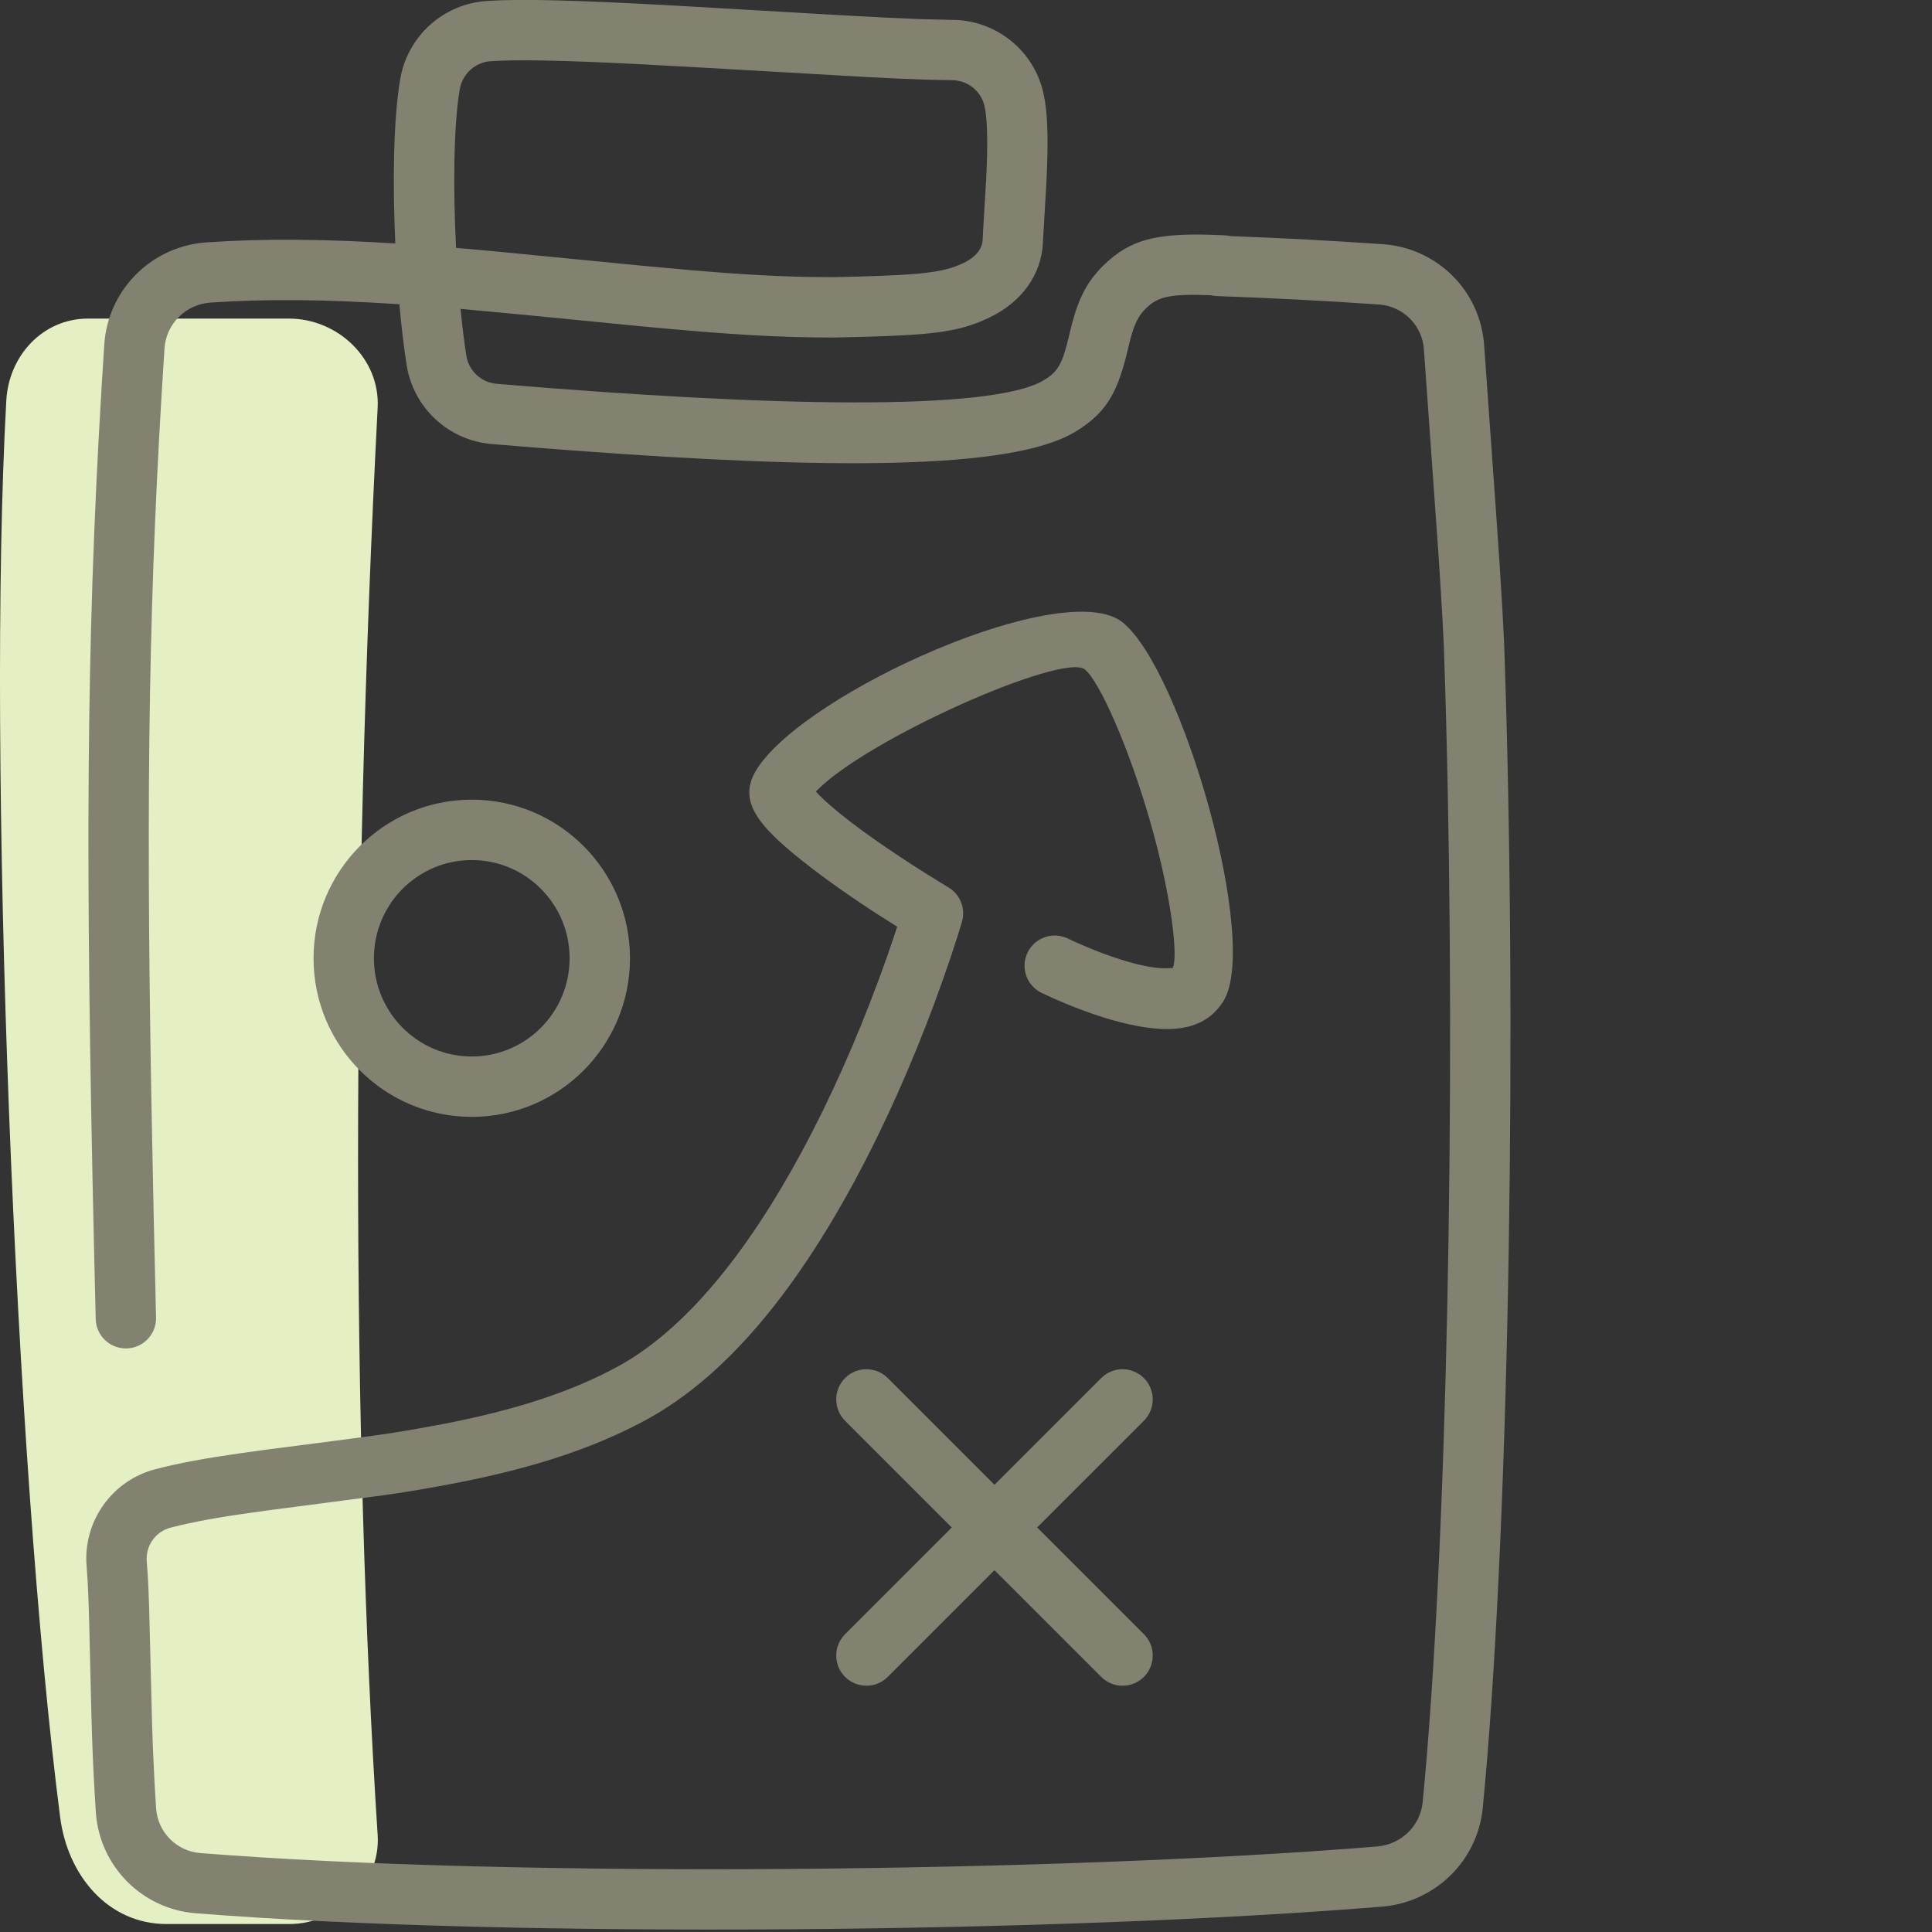 <svg height="80" viewBox="0 0 80 80" width="80" xmlns="http://www.w3.org/2000/svg"><rect x="0" y="0" width="80" height="80" fill="#333333" stroke="none"/><g fill="none" fill-rule="evenodd"><path d="m15.638 75.986c.131 2.021-1.653 3.684-3.673 3.684h-5.067c-2.424 0-4.097-2.009-4.407-4.421-1.867-14.488-3.042-44.004-2.23-58.668.103-1.861 1.521-3.389 3.379-3.389h8.325c2.02 0 3.777 1.66 3.673 3.684-1.082 20.935-1.082 42.394 0 59.11" fill="#e4f0c3"/><path d="m20.171.038c1.449-.09 3.649-.03 7.49.178l3.847.222c2.454.146 4.055.238 5.234.295l1.438.061 1.468.035c1.667.102 3.094 1.256 3.523 2.884.172.654.225 1.533.2 2.712l-.021.674-.024.518-.141 2.414c-.055 1.383-.932 2.509-2.225 3.122-1.035.493-1.929.667-4.142.759l-.937.032-1.324.032c-2.351 0-4.311-.116-8.055-.469l-4.786-.471-2.646-.246c.068.693.148 1.345.238 1.927.099.639.616 1.122 1.26 1.176 11.376.956 20.465 1.144 22.642-.142.608-.36.783-.695 1.056-1.845l.124-.503c.284-1.072.634-1.778 1.36-2.469 1.043-.989 2.069-1.276 4.358-1.213l.599.023c.088.004.17.015.248.033 2.108.078 4.221.191 6.312.335 2.255.158 4.043 1.946 4.189 4.199l.481 6.742c.123 1.729.212 3.086.277 4.249l.07 1.366c.542 15.517.222 35.718-.783 47.086l-.103 1.107c-.213 2.193-1.972 3.908-4.172 4.089-13.221 1.082-35.898 1.328-49.128.273-2.228-.177-3.985-1.96-4.13-4.19-.074-1.142-.119-2.027-.158-3.184l-.028-.927-.084-3.534c-.015-.58-.029-1.04-.046-1.429l-.027-.538-.051-.756c-.057-1.785 1.125-3.382 2.871-3.832.964-.249 1.979-.438 3.446-.649l1.093-.151 3.277-.424c.87-.114 1.436-.192 1.918-.265l.762-.123 1.415-.257c2.932-.567 5.281-1.316 7.239-2.387 2.728-1.492 5.292-4.607 7.591-8.861 1.21-2.239 2.268-4.647 3.165-7.056.308-.827.575-1.596.799-2.286l-.73-.464c-.563-.363-1.119-.736-1.649-1.109-.39-.274-.755-.542-1.092-.8-2.271-1.744-3.201-2.806-2.329-4.17 2.046-3.195 12.746-7.982 15.136-6.06 2.445 1.965 5.711 13.278 4.162 15.701-.807 1.264-2.285 1.353-4.228.863-.506-.128-1.033-.296-1.572-.496-.427-.158-.839-.327-1.22-.496l-.505-.233c-.62-.304-.875-1.053-.571-1.673.304-.62 1.053-.875 1.673-.571.072.035.216.103.415.191l.345.149c.235.099.481.196.731.289.461.17.905.312 1.316.416.55.139 1.012.201 1.337.181.122-.007.174-.015.184-.002l.001.009.017-.034c.186-.489-.022-2.38-.581-4.678l-.069-.278-.148-.565-.161-.576c-.877-3.036-2.082-5.758-2.693-6.249-.883-.71-9.031 2.868-11.136 5.056.298.331.784.757 1.417 1.243.308.236.645.483 1.008.738.669.47 1.388.945 2.109 1.399.252.159.486.304.696.432l.216.131.15.097c.414.308.6.844.455 1.349l-.176.575-.265.816c-.205.613-.438 1.275-.699 1.978-.934 2.51-2.038 5.021-3.308 7.372-2.508 4.641-5.35 8.093-8.591 9.866-2.354 1.287-5.115 2.135-8.549 2.758-.688.125-1.148.206-1.732.294l-.639.093-4.887.64c-1.557.211-2.604.386-3.509.598l-.409.101c-.63.162-1.047.751-.993 1.403.028.331.049.674.068 1.085l.031.828.119 4.746c.011.377.023.721.036 1.049l.066 1.413.066 1.093c.065.991.844 1.782 1.834 1.86 13.087 1.043 35.632.798 48.725-.273 1-.082 1.792-.855 1.888-1.84 1.005-10.29 1.383-29.271.973-44.71l-.045-1.584-.051-1.556c-.031-.693-.073-1.449-.127-2.321l-.105-1.622-.593-8.35c-.065-1.003-.86-1.798-1.868-1.868-2.213-.153-4.453-.269-6.684-.347-.101-.004-.195-.016-.283-.037-1.718-.062-2.173.067-2.656.525-.355.337-.524.709-.717 1.501l-.119.491c-.401 1.584-.874 2.406-2.154 3.163-2.622 1.549-10.078 1.545-20.721.752l-1.677-.129-1.727-.141c-1.794-.152-3.246-1.506-3.521-3.285-.116-.75-.217-1.602-.298-2.504-3.017-.199-5.496-.228-7.825-.067-1.021.071-1.834.883-1.9 1.898-.647 9.875-.774 18.021-.547 30.946l.099 4.975.098 4.207c.017.69-.529 1.263-1.219 1.28-.69.017-1.263-.529-1.28-1.219-.406-16.668-.437-26.042.122-36.453l.126-2.21.107-1.688c.148-2.265 1.955-4.071 4.222-4.229 2.369-.164 4.856-.142 7.829.044-.119-2.579-.074-5.189.202-6.803.305-1.786 1.79-3.125 3.599-3.238zm16.488 56.934.101.091 4.419 4.419 4.42-4.419c.456-.456 1.175-.486 1.666-.091l.101.091c.456.456.486 1.175.091 1.666l-.091.101-4.42 4.419 4.42 4.419c.488.488.488 1.28 0 1.768-.456.456-1.175.486-1.666.091l-.101-.091-4.42-4.419-4.419 4.419c-.456.456-1.175.486-1.666.091l-.101-.091c-.456-.456-.486-1.175-.091-1.666l.091-.101 4.418-4.419-4.418-4.419c-.488-.488-.488-1.28-0-1.768.456-.456 1.175-.486 1.666-.091zm-17.124-23.859c3.619 0 6.551 2.941 6.551 6.567s-2.932 6.567-6.551 6.567c-3.619 0-6.552-2.941-6.552-6.567s2.933-6.567 6.552-6.567zm0 2.5c-2.237 0-4.052 1.82-4.052 4.067s1.815 4.067 4.052 4.067c2.236 0 4.051-1.82 4.051-4.067s-1.815-4.067-4.051-4.067zm9.687-32.806c-3.905-.225-6.351-.327-7.939-.307l-.516.012-.439.021c-.649.041-1.18.519-1.29 1.164-.254 1.484-.282 4.057-.153 6.568l.341.029 1.243.111 6.08.595c2.853.271 4.653.404 6.338.453l.53.013 1.117.01c3.058-.064 4.194-.144 5.009-.437l.177-.069.17-.076c.512-.243.785-.594.8-.963l.019-.396.127-2.129.018-.409c.052-1.279.02-2.198-.099-2.649-.159-.602-.702-1.022-1.333-1.029-.672-.007-1.328-.025-2.232-.065l-1.223-.06z" fill="#838271"/></g></svg>